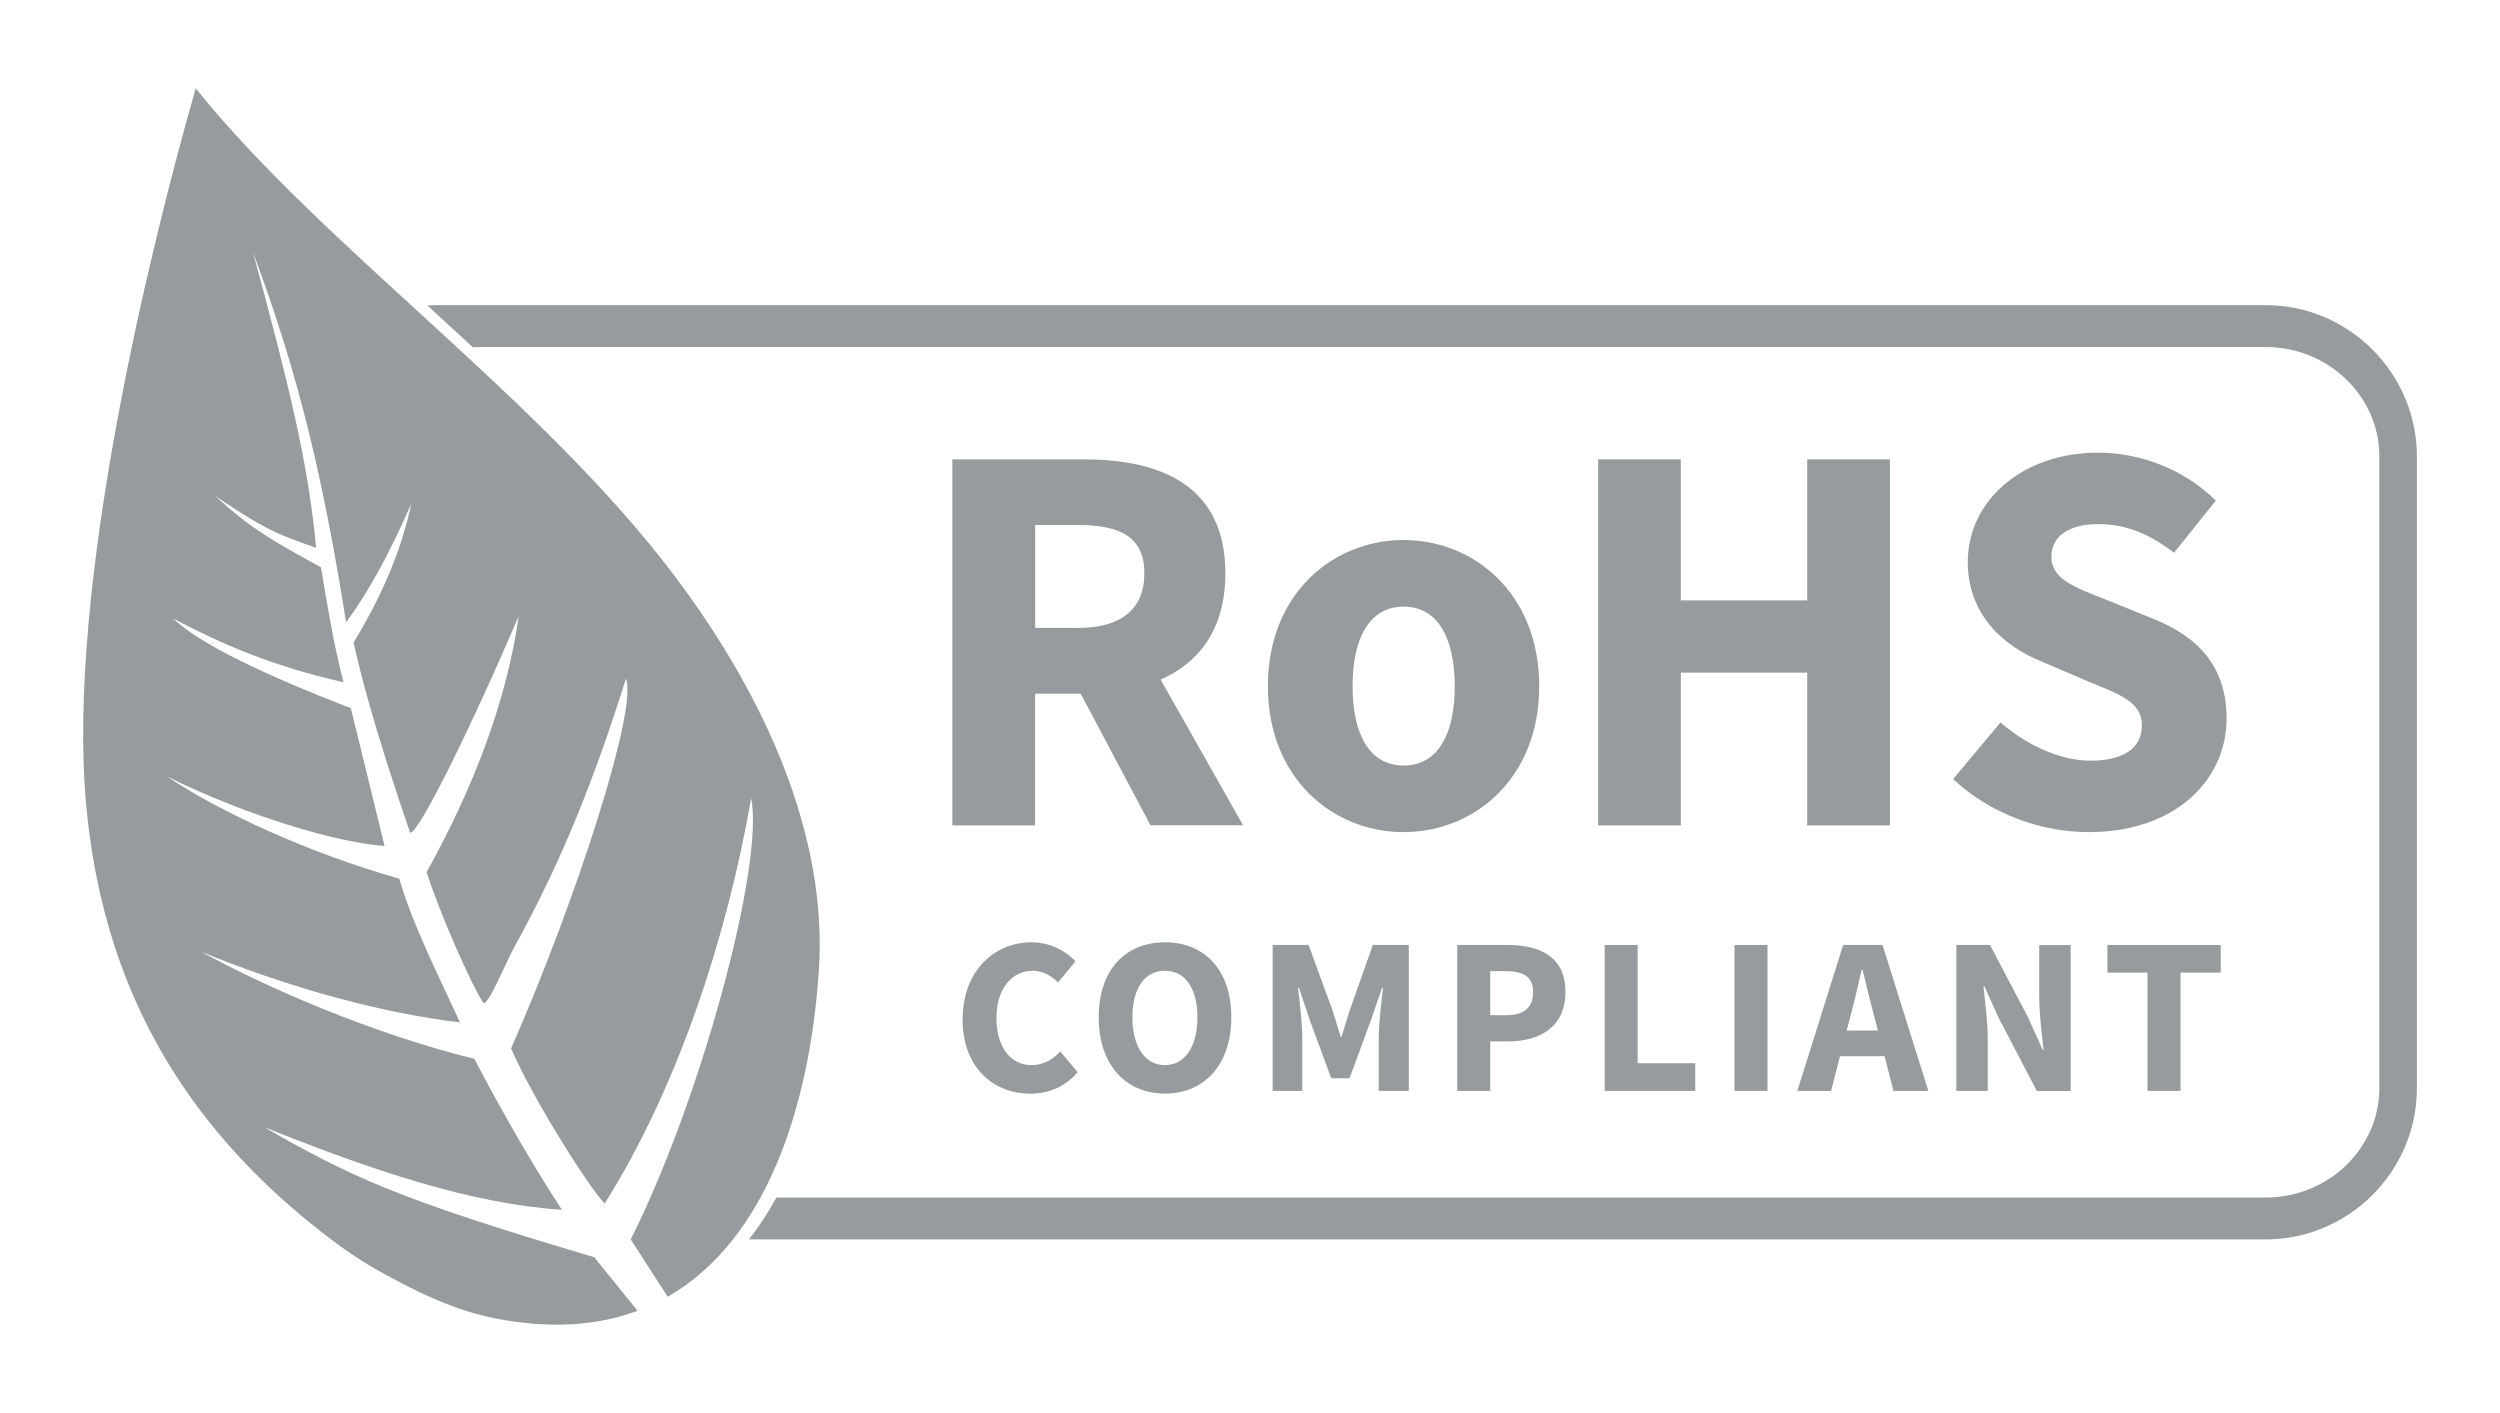 <?xml version="1.0" encoding="UTF-8"?>
<svg id="Layer_1" data-name="Layer 1" xmlns="http://www.w3.org/2000/svg" viewBox="0 0 253 143">
  <defs>
    <style>
      .cls-1 {
        fill-rule: evenodd;
      }

      .cls-1, .cls-2 {
        fill: #969b9e;
      }
    </style>
  </defs>
  <path class="cls-1" d="M44.37,30.88h184.91c8.42,0,15.31,6.89,15.31,15.31v63.93c0,8.42-6.89,15.31-15.31,15.31H75.79c1.03-1.3,1.95-2.72,2.78-4.24h150.73c6.32,0,11.49-4.98,11.49-11.07v-63.93c0-6.09-5.17-11.07-11.49-11.07H48.69c-.28,0-.56.01-.83.03-1.53-1.42-3.07-2.82-4.6-4.23.37-.03.74-.04,1.11-.04"/>
  <path class="cls-1" d="M19.81,8.94c12.86,16.05,34.93,31.36,48.48,49.37,9.27,12.32,15.48,26.39,14.58,39.88-.92,13.85-5.34,27.34-15.3,33.04l-3.74-5.8c7.17-14.29,13.53-37.98,12.19-44.66-2.48,14.24-7.49,29.37-14.83,41.03-1.73-1.85-7.14-10.39-9.47-15.69,6.63-15.1,12.84-34.38,11.63-37.43-3.13,9.91-6.4,18.31-11.33,27.22-.81,1.47-2.73,6.16-3.13,5.56-1.06-1.56-4.32-8.82-5.72-13.2,4.87-8.74,8.15-17.56,9.32-25.9-5.46,12.74-10.93,23.55-11.06,21.69-2.35-6.88-4.4-13.39-5.65-19.03,2.86-4.68,4.86-9.36,5.84-14.04-2.34,5.37-4.52,9.19-6.59,12-2.25-14.02-4.63-24.64-9.43-37.46,3.64,13.4,5.62,21.43,6.39,29.93-3.26-1.23-4.5-1.36-10.21-5.27,3.63,3.36,5.9,4.58,10.7,7.23.63,3.7,1.19,7.32,2.28,11.63-7.21-1.63-12.22-3.81-17.25-6.45,2.67,2.54,9,5.6,18,9.08l3.41,13.94c-4.47-.28-13.65-2.89-22.04-7.04,5.31,3.56,14.39,7.78,23.53,10.35,1.32,4.64,4.33,10.59,6.14,14.54-7.57-.87-17.14-3.42-26.15-7.13,6.36,3.52,17.25,8.28,27.6,10.82,3.06,5.83,6.02,10.93,8.87,15.28-9.19-.59-19.3-4.02-30.15-8.37,8.7,4.98,13.38,7.24,33.42,13.17l4.38,5.42c-3.99,1.49-8.72,1.87-14.29.79-3.78-.73-7.04-2.24-9.89-3.74-2.17-1.14-3.98-2.16-6.28-3.86-16.31-12.12-23.74-27-25.34-44.39-2.02-21.98,6.55-56.65,11.09-72.52"/>
  <g>
    <g>
      <path class="cls-2" d="M96.38,46.49h13.34c7.86,0,14.29,2.73,14.29,11.53s-6.44,12.18-14.29,12.18h-4.97v13.33h-8.37v-37.04ZM109.04,63.55c4.4,0,6.77-1.89,6.77-5.53s-2.37-4.89-6.77-4.89h-4.28v10.41h4.28ZM108.19,67.99l5.79-5.36,11.82,20.89h-9.37l-8.24-15.54Z"/>
      <path class="cls-2" d="M128.31,69.44c0-9.37,6.6-14.79,13.73-14.79s13.73,5.42,13.73,14.79-6.6,14.77-13.73,14.77-13.73-5.42-13.73-14.77ZM147.22,69.44c0-4.88-1.72-8.05-5.17-8.05s-5.17,3.17-5.17,8.05,1.72,8.03,5.17,8.03,5.17-3.15,5.17-8.03Z"/>
      <path class="cls-2" d="M161.73,46.49h8.37v14.27h12.79v-14.27h8.37v37.04h-8.37v-15.46h-12.79v15.46h-8.37v-37.04Z"/>
      <path class="cls-2" d="M197.64,78.86l4.81-5.75c2.63,2.29,6.05,3.87,9.1,3.87,3.5,0,5.21-1.38,5.21-3.57,0-2.33-2.11-3.08-5.34-4.41l-4.81-2.05c-3.84-1.56-7.47-4.71-7.47-10.1,0-6.14,5.48-11.04,13.19-11.04,4.26,0,8.72,1.68,11.91,4.85l-4.23,5.28c-2.44-1.87-4.76-2.9-7.69-2.9s-4.72,1.2-4.72,3.32c0,2.27,2.42,3.1,5.66,4.38l4.72,1.91c4.52,1.83,7.35,4.84,7.35,10.08,0,6.15-5.13,11.48-13.95,11.48-4.82,0-9.94-1.83-13.72-5.36Z"/>
    </g>
    <g>
      <path class="cls-2" d="M97.43,103.1c0-4.9,3.24-7.74,6.97-7.74,1.91,0,3.45.9,4.44,1.92l-1.76,2.14c-.74-.69-1.54-1.18-2.61-1.18-2.03,0-3.63,1.79-3.63,4.75s1.41,4.8,3.57,4.8c1.21,0,2.17-.6,2.89-1.38l1.76,2.1c-1.23,1.43-2.86,2.17-4.77,2.17-3.75,0-6.88-2.6-6.88-7.57Z"/>
      <path class="cls-2" d="M111.19,102.95c0-4.83,2.73-7.59,6.71-7.59s6.71,2.79,6.71,7.59-2.73,7.72-6.71,7.72-6.71-2.9-6.71-7.72ZM121.18,102.95c0-2.96-1.27-4.71-3.29-4.71s-3.29,1.75-3.29,4.71,1.27,4.84,3.29,4.84,3.29-1.88,3.29-4.84Z"/>
      <path class="cls-2" d="M128.79,95.63h3.64l2.4,6.56c.3.87.55,1.82.85,2.73h.09c.3-.91.55-1.86.84-2.73l2.32-6.56h3.64v14.77h-3.04v-5.42c0-1.44.27-3.59.43-5.02h-.09l-1.21,3.5-2.09,5.66h-1.85l-2.09-5.66-1.18-3.5h-.09c.16,1.43.43,3.58.43,5.02v5.42h-3v-14.77Z"/>
      <path class="cls-2" d="M147.47,95.63h5.08c3.25,0,5.87,1.16,5.87,4.75s-2.65,5.01-5.78,5.01h-1.83v5.01h-3.34v-14.77ZM152.44,102.74c1.84,0,2.71-.82,2.71-2.36s-.99-2.1-2.8-2.1h-1.54v4.46h1.63Z"/>
      <path class="cls-2" d="M162.39,95.63h3.34v11.97h5.83v2.8h-9.17v-14.77Z"/>
      <path class="cls-2" d="M175.53,95.63h3.34v14.77h-3.34v-14.77Z"/>
      <path class="cls-2" d="M186.51,95.63h4l4.64,14.77h-3.53l-1.93-7.48c-.41-1.48-.8-3.22-1.2-4.77h-.09c-.36,1.56-.75,3.29-1.16,4.77l-1.94,7.48h-3.41l4.64-14.77ZM184.93,104.29h7.11v2.6h-7.11v-2.6Z"/>
      <path class="cls-2" d="M197.97,95.63h3.42l3.86,7.35,1.46,3.25h.09c-.16-1.56-.43-3.63-.43-5.37v-5.22h3.18v14.77h-3.42l-3.85-7.37-1.46-3.23h-.09c.16,1.63.43,3.61.43,5.35v5.24h-3.18v-14.77Z"/>
      <path class="cls-2" d="M217.34,98.43h-4.07v-2.8h11.47v2.8h-4.07v11.97h-3.34v-11.97Z"/>
    </g>
  </g>
</svg>